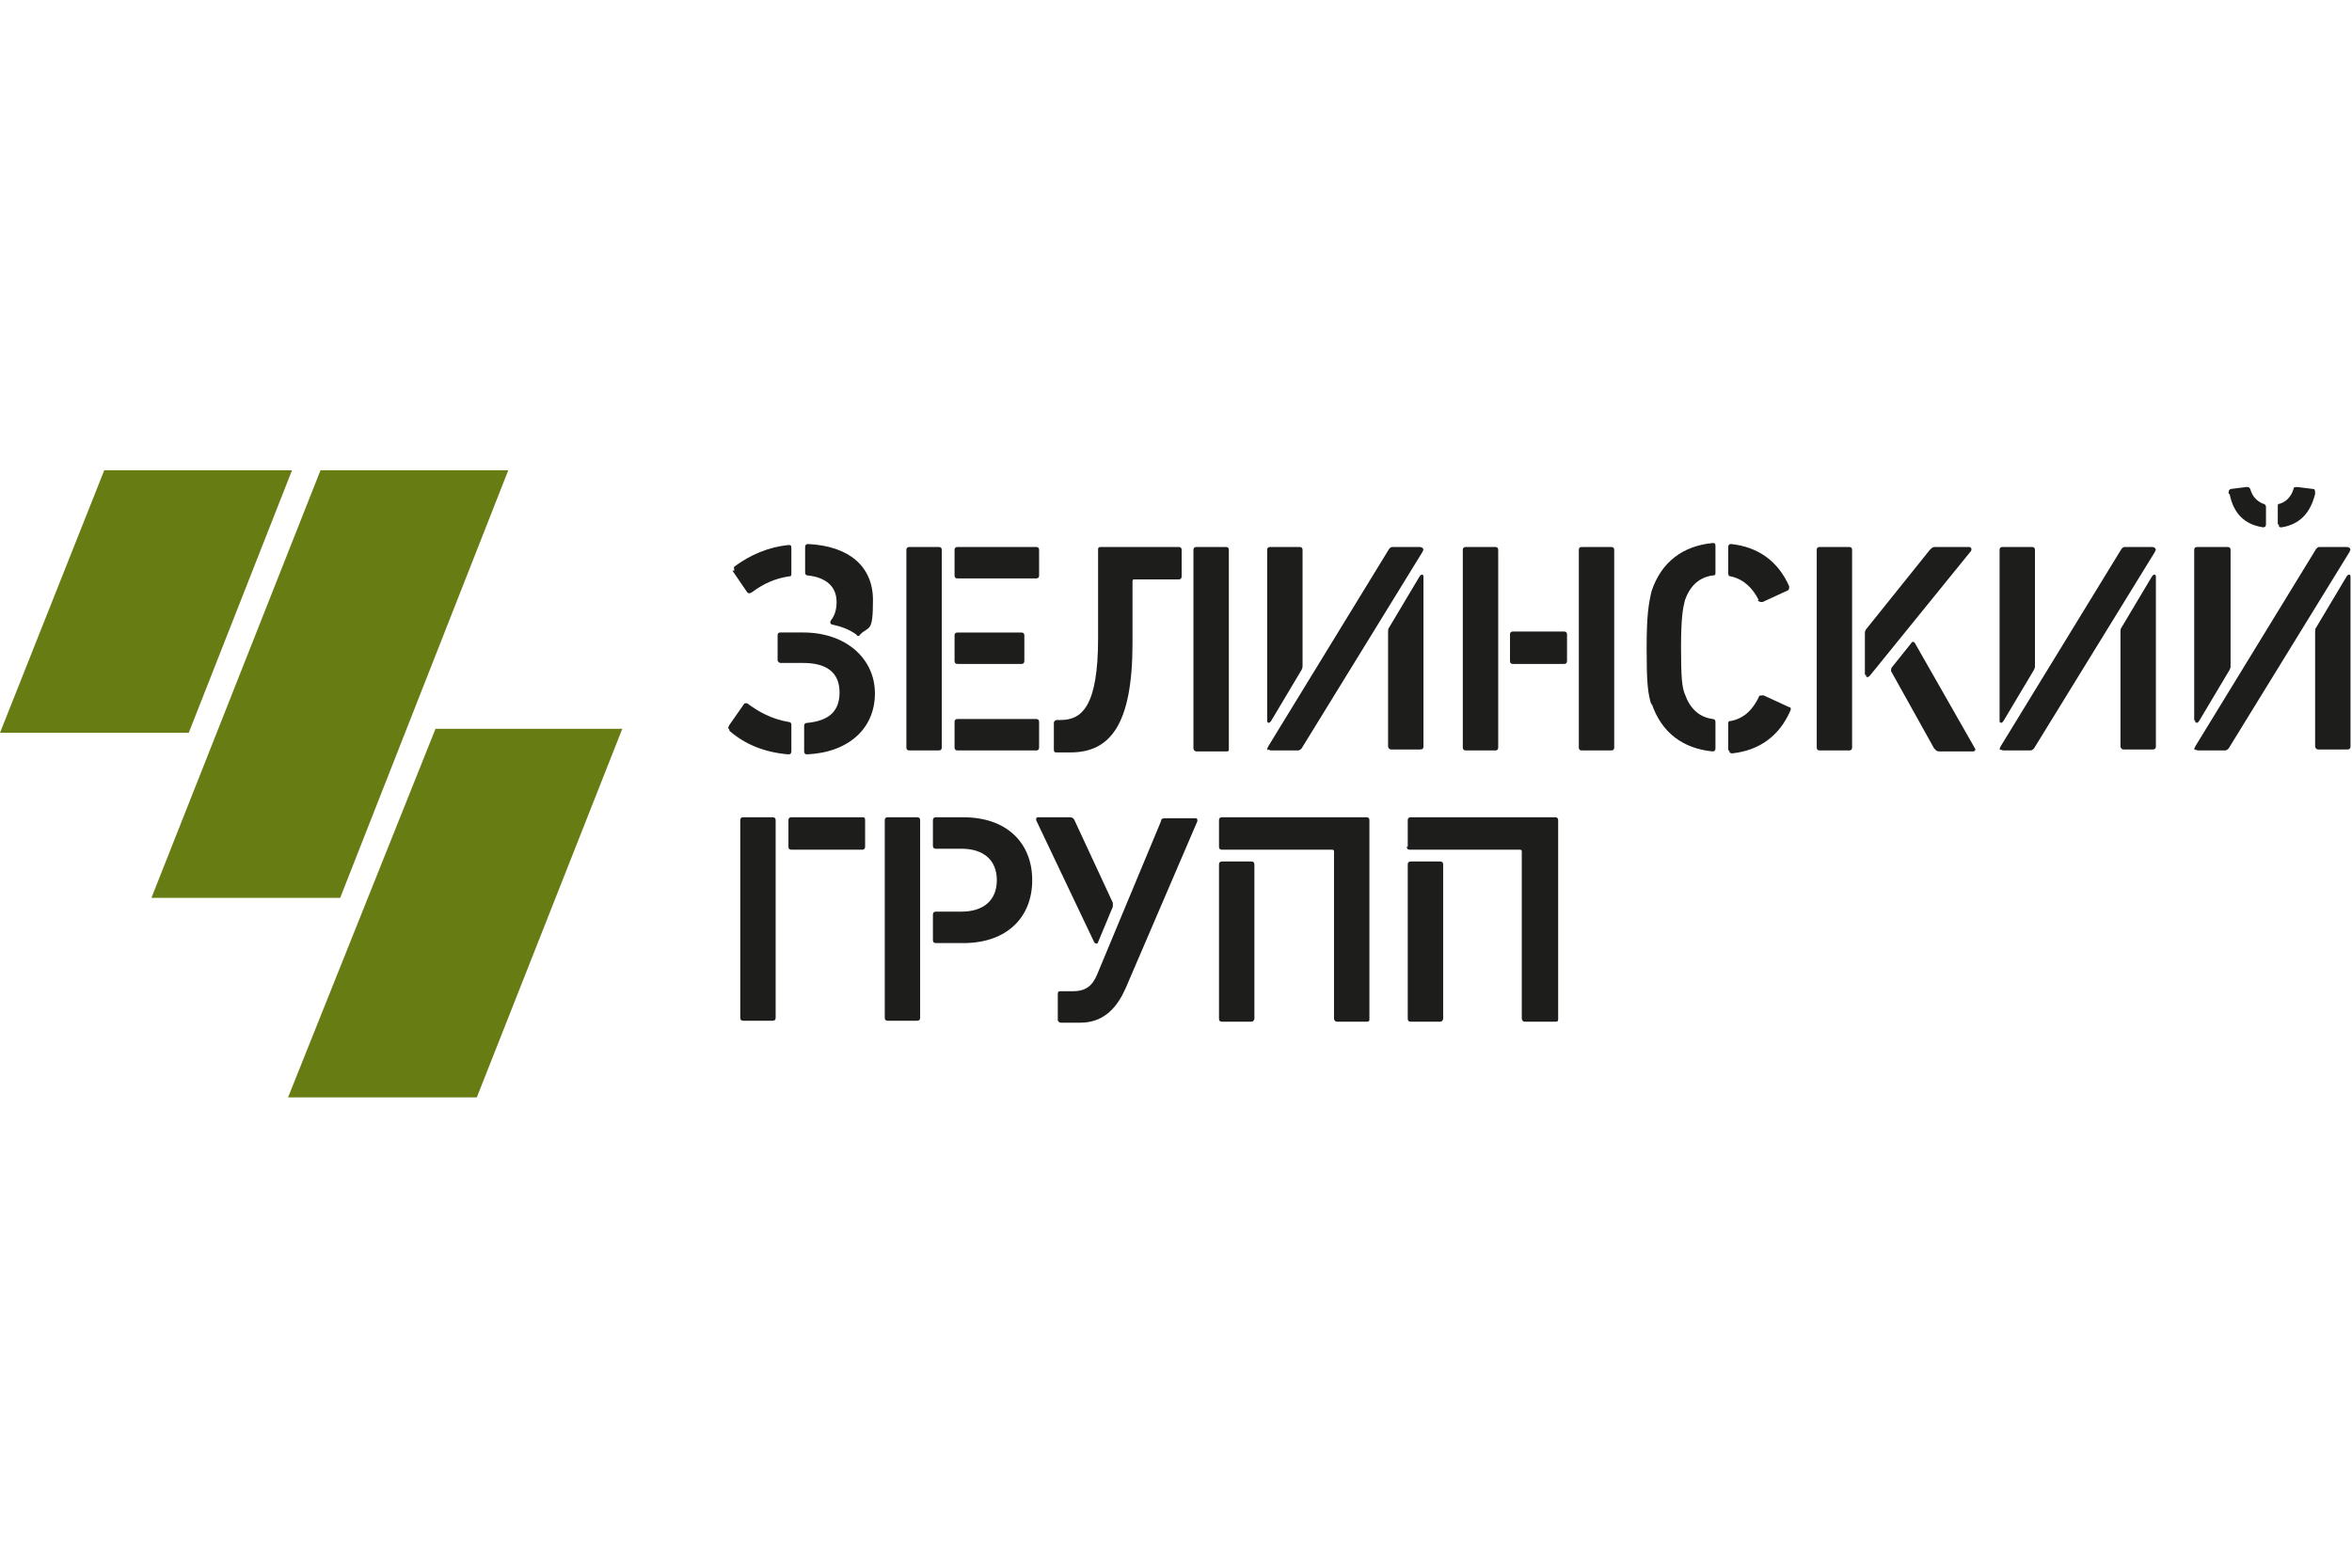 <svg width="120" height="80" viewBox="0 0 120 80" fill="none" xmlns="http://www.w3.org/2000/svg">
<path fill-rule="evenodd" clip-rule="evenodd" d="M9.631 37.392H0.001L5.318 24H14.898L9.631 37.392Z" fill="#687C14"/>
<path fill-rule="evenodd" clip-rule="evenodd" d="M17.356 45.818H7.726L16.352 24H25.932L17.356 45.818Z" fill="#687C14"/>
<path fill-rule="evenodd" clip-rule="evenodd" d="M24.327 56H14.697L22.22 37.191H31.75L24.327 56Z" fill="#687C14"/>
<path fill-rule="evenodd" clip-rule="evenodd" d="M37.216 37.242C37.116 37.142 37.166 37.091 37.216 36.991L37.918 35.988C37.918 35.988 37.968 35.888 38.019 35.888H38.119C38.721 36.339 39.373 36.69 40.225 36.84C40.326 36.84 40.376 36.891 40.376 36.991V38.345C40.376 38.446 40.326 38.496 40.225 38.496C39.022 38.395 38.019 37.994 37.216 37.292V37.242ZM37.467 29.116C37.467 29.016 37.417 28.966 37.467 28.916C38.269 28.314 39.222 27.913 40.225 27.812C40.326 27.812 40.376 27.812 40.376 27.963V29.267C40.376 29.367 40.376 29.417 40.225 29.417C39.573 29.518 38.971 29.768 38.37 30.22C38.269 30.27 38.219 30.32 38.119 30.22L37.367 29.116H37.467ZM41.028 38.345C41.028 38.446 41.078 38.496 41.178 38.496C43.335 38.395 44.639 37.142 44.639 35.386C44.639 33.63 43.185 32.276 40.978 32.276H39.824C39.774 32.276 39.674 32.276 39.674 32.427V33.681C39.674 33.781 39.774 33.831 39.824 33.831H40.978C42.131 33.831 42.834 34.282 42.834 35.336C42.834 36.389 42.181 36.79 41.178 36.891C41.078 36.891 41.028 36.941 41.028 37.041V38.345ZM42.483 31.875C42.382 31.875 42.332 31.775 42.382 31.674C42.583 31.424 42.683 31.123 42.683 30.721C42.683 29.919 42.131 29.468 41.229 29.367C41.128 29.367 41.078 29.317 41.078 29.217V27.913C41.078 27.812 41.128 27.762 41.229 27.762C43.335 27.863 44.539 28.916 44.539 30.621C44.539 32.326 44.338 31.925 43.887 32.377C43.837 32.477 43.736 32.477 43.686 32.377C43.335 32.126 42.934 31.975 42.483 31.875Z" fill="#1D1D1B"/>
<path fill-rule="evenodd" clip-rule="evenodd" d="M46.244 38.145V28.064C46.244 27.963 46.294 27.913 46.395 27.913H47.899C47.999 27.913 48.05 27.963 48.05 28.064V38.145C48.05 38.245 47.999 38.296 47.899 38.296H46.395C46.294 38.296 46.244 38.245 46.244 38.145ZM48.702 29.368V28.064C48.702 27.963 48.752 27.913 48.852 27.913H52.865C52.965 27.913 53.015 27.963 53.015 28.064V29.368C53.015 29.468 52.965 29.518 52.865 29.518H48.852C48.752 29.518 48.702 29.468 48.702 29.368ZM48.702 33.731V32.427C48.702 32.327 48.752 32.277 48.852 32.277H52.112C52.213 32.277 52.263 32.327 52.263 32.427V33.731C52.263 33.832 52.213 33.882 52.112 33.882H48.852C48.752 33.882 48.702 33.832 48.702 33.731ZM48.702 38.145V36.841C48.702 36.741 48.752 36.691 48.852 36.691H52.865C52.965 36.691 53.015 36.741 53.015 36.841V38.145C53.015 38.245 52.965 38.296 52.865 38.296H48.852C48.752 38.296 48.702 38.245 48.702 38.145Z" fill="#1D1D1B"/>
<path fill-rule="evenodd" clip-rule="evenodd" d="M53.768 36.891C53.768 36.791 53.868 36.741 53.918 36.741H54.119C55.172 36.741 56.025 36.089 56.025 32.578V28.064C56.025 27.963 56.025 27.913 56.175 27.913H60.138C60.238 27.913 60.288 27.963 60.288 28.064V29.418C60.288 29.518 60.238 29.568 60.138 29.568H57.881C57.831 29.568 57.781 29.568 57.781 29.669V32.829C57.781 36.992 56.627 38.396 54.621 38.396H53.918C53.818 38.396 53.768 38.396 53.768 38.245V36.891ZM60.89 28.064C60.89 27.963 60.94 27.913 61.041 27.913H62.545C62.646 27.913 62.696 27.963 62.696 28.064V38.195C62.696 38.296 62.696 38.346 62.596 38.346H61.041C60.94 38.346 60.89 38.245 60.89 38.195V28.064Z" fill="#1D1D1B"/>
<path fill-rule="evenodd" clip-rule="evenodd" d="M64.652 36.741V28.064C64.652 27.963 64.702 27.913 64.802 27.913H66.307C66.407 27.913 66.457 27.963 66.457 28.064V33.982C66.457 34.032 66.457 34.083 66.407 34.183L64.852 36.791C64.752 36.941 64.652 36.891 64.652 36.791V36.741ZM64.702 38.245C64.702 38.245 64.802 38.296 64.852 38.296H66.207C66.257 38.296 66.307 38.296 66.407 38.195L72.576 28.164C72.576 28.114 72.677 28.064 72.576 27.963C72.576 27.963 72.526 27.913 72.426 27.913H71.072C70.971 27.913 70.971 27.913 70.871 28.014L64.702 38.095C64.702 38.145 64.602 38.195 64.702 38.296V38.245ZM70.821 38.145V32.227C70.821 32.176 70.821 32.076 70.871 32.026L72.426 29.418C72.526 29.267 72.626 29.318 72.626 29.418V38.095C72.626 38.195 72.576 38.245 72.476 38.245H70.971C70.871 38.245 70.821 38.145 70.821 38.095V38.145Z" fill="#1D1D1B"/>
<path fill-rule="evenodd" clip-rule="evenodd" d="M74.633 38.145V28.064C74.633 27.963 74.683 27.913 74.784 27.913H76.289C76.389 27.913 76.439 27.963 76.439 28.064V38.145C76.439 38.245 76.389 38.296 76.289 38.296H74.784C74.683 38.296 74.633 38.245 74.633 38.145ZM77.041 33.731V32.377C77.041 32.277 77.091 32.227 77.191 32.227H79.799C79.9 32.227 79.95 32.277 79.95 32.377V33.731C79.95 33.832 79.9 33.882 79.799 33.882H77.191C77.091 33.882 77.041 33.832 77.041 33.731ZM80.552 38.145V28.064C80.552 27.963 80.602 27.913 80.702 27.913H82.207C82.307 27.913 82.358 27.963 82.358 28.064V38.145C82.358 38.245 82.307 38.296 82.207 38.296H80.702C80.602 38.296 80.552 38.245 80.552 38.145Z" fill="#1D1D1B"/>
<path fill-rule="evenodd" clip-rule="evenodd" d="M84.263 35.988C84.062 35.386 84.012 34.784 84.012 33.079C84.012 31.373 84.112 30.822 84.263 30.169C84.764 28.665 85.868 27.862 87.372 27.712C87.473 27.712 87.523 27.712 87.523 27.862V29.216C87.523 29.317 87.523 29.367 87.372 29.367C86.67 29.467 86.219 29.919 85.968 30.621C85.868 31.022 85.767 31.474 85.767 33.028C85.767 34.583 85.817 35.085 85.968 35.436C86.219 36.138 86.67 36.59 87.372 36.69C87.473 36.69 87.523 36.74 87.523 36.84V38.195C87.523 38.295 87.473 38.345 87.372 38.345C85.868 38.195 84.764 37.392 84.263 35.887V35.988ZM89.73 30.621C89.429 30.019 88.977 29.568 88.325 29.417C88.225 29.417 88.175 29.367 88.175 29.267V27.912C88.175 27.812 88.225 27.762 88.325 27.762C89.73 27.912 90.733 28.665 91.285 29.919C91.285 30.019 91.285 30.069 91.234 30.119L89.93 30.721C89.83 30.721 89.73 30.721 89.68 30.621H89.73ZM88.175 38.295V36.941C88.175 36.84 88.175 36.79 88.325 36.79C89.028 36.64 89.429 36.188 89.73 35.586C89.73 35.486 89.83 35.486 89.981 35.486L91.285 36.088C91.385 36.088 91.385 36.188 91.335 36.289C90.783 37.542 89.78 38.295 88.376 38.445C88.275 38.445 88.225 38.395 88.225 38.295H88.175Z" fill="#1D1D1B"/>
<path fill-rule="evenodd" clip-rule="evenodd" d="M92.69 38.145V28.064C92.69 27.963 92.74 27.913 92.84 27.913H94.345C94.445 27.913 94.495 27.963 94.495 28.064V38.145C94.495 38.245 94.445 38.296 94.345 38.296H92.84C92.74 38.296 92.69 38.245 92.69 38.145ZM95.147 34.434V32.327C95.147 32.227 95.147 32.227 95.198 32.126L98.458 28.064C98.558 27.963 98.608 27.913 98.709 27.913H100.464C100.564 27.913 100.615 28.014 100.564 28.114L95.398 34.484C95.298 34.584 95.198 34.584 95.198 34.434H95.147ZM98.709 38.195C98.759 38.296 98.809 38.346 98.959 38.346H100.665C100.765 38.346 100.815 38.245 100.765 38.195L97.706 32.829C97.655 32.728 97.555 32.728 97.505 32.829L96.502 34.083C96.502 34.133 96.451 34.233 96.502 34.283L98.709 38.245V38.195Z" fill="#1D1D1B"/>
<path fill-rule="evenodd" clip-rule="evenodd" d="M102.019 36.741V28.064C102.019 27.963 102.069 27.913 102.169 27.913H103.674C103.774 27.913 103.824 27.963 103.824 28.064V33.982C103.824 34.032 103.824 34.083 103.774 34.183L102.219 36.791C102.119 36.941 102.019 36.891 102.019 36.791V36.741ZM102.069 38.245C102.069 38.245 102.169 38.296 102.219 38.296H103.574C103.624 38.296 103.674 38.296 103.774 38.195L109.944 28.164C109.944 28.114 110.044 28.064 109.944 27.963C109.944 27.963 109.893 27.913 109.793 27.913H108.439C108.339 27.913 108.339 27.913 108.238 28.014L102.069 38.095C102.069 38.145 101.969 38.195 102.069 38.296V38.245ZM108.188 38.145V32.227C108.188 32.176 108.188 32.076 108.238 32.026L109.793 29.418C109.893 29.267 109.994 29.318 109.994 29.418V38.095C109.994 38.195 109.944 38.245 109.843 38.245H108.339C108.238 38.245 108.188 38.145 108.188 38.095V38.145Z" fill="#1D1D1B"/>
<path fill-rule="evenodd" clip-rule="evenodd" d="M111.949 36.74V28.063C111.949 27.963 112 27.913 112.1 27.913H113.655C113.755 27.913 113.805 27.963 113.805 28.063V33.982C113.805 34.032 113.805 34.082 113.755 34.182L112.2 36.791C112.1 36.941 112 36.891 112 36.791L111.949 36.74ZM112 38.245C112 38.245 112.1 38.295 112.15 38.295H113.504C113.554 38.295 113.605 38.295 113.705 38.195L119.874 28.164C119.874 28.113 119.974 28.063 119.874 27.963C119.874 27.963 119.824 27.913 119.724 27.913H118.369C118.269 27.913 118.269 27.913 118.169 28.013L112 38.095C112 38.145 111.899 38.195 112 38.295V38.245ZM113.705 25.204C113.705 25.054 113.705 25.004 113.805 24.954L114.608 24.853C114.708 24.853 114.758 24.853 114.808 24.954C114.909 25.305 115.109 25.555 115.46 25.706C115.561 25.706 115.611 25.806 115.611 25.856V26.759C115.611 26.86 115.561 26.91 115.46 26.91C114.507 26.759 113.956 26.207 113.755 25.204H113.705ZM116.213 26.759V25.856C116.213 25.756 116.213 25.706 116.313 25.706C116.664 25.606 116.915 25.305 117.015 24.954C117.015 24.853 117.115 24.853 117.216 24.853L118.018 24.954C118.119 24.954 118.119 25.054 118.119 25.204C117.868 26.207 117.316 26.759 116.413 26.91C116.313 26.91 116.263 26.91 116.263 26.759H116.213ZM118.119 38.145V32.226C118.119 32.176 118.119 32.076 118.169 32.026L119.724 29.418C119.824 29.267 119.924 29.317 119.924 29.418V38.095C119.924 38.195 119.874 38.245 119.774 38.245H118.269C118.169 38.245 118.119 38.145 118.119 38.095V38.145Z" fill="#1D1D1B"/>
<path fill-rule="evenodd" clip-rule="evenodd" d="M37.768 41.856C37.768 41.756 37.818 41.706 37.918 41.706H39.423C39.523 41.706 39.574 41.756 39.574 41.856V51.938C39.574 52.038 39.523 52.088 39.423 52.088H37.918C37.818 52.088 37.768 52.038 37.768 51.938V41.856ZM40.226 43.21V41.856C40.226 41.756 40.276 41.706 40.376 41.706H43.987C44.088 41.706 44.138 41.706 44.138 41.856V43.21C44.138 43.311 44.088 43.361 43.987 43.361H40.376C40.276 43.361 40.226 43.311 40.226 43.21Z" fill="#1D1D1B"/>
<path fill-rule="evenodd" clip-rule="evenodd" d="M45.141 51.938V41.856C45.141 41.756 45.191 41.706 45.291 41.706H46.796C46.896 41.706 46.946 41.756 46.946 41.856V51.938C46.946 52.038 46.896 52.088 46.796 52.088H45.291C45.191 52.088 45.141 52.038 45.141 51.938ZM47.598 47.975V46.671C47.598 46.571 47.649 46.521 47.749 46.521H49.053C50.207 46.521 50.859 45.919 50.859 44.916C50.859 43.913 50.207 43.311 49.053 43.311H47.749C47.649 43.311 47.598 43.261 47.598 43.16V41.856C47.598 41.756 47.649 41.706 47.749 41.706H49.153C51.36 41.706 52.664 43.01 52.664 44.916C52.664 46.822 51.36 48.126 49.153 48.126H47.749C47.649 48.126 47.598 48.076 47.598 47.975Z" fill="#1D1D1B"/>
<path fill-rule="evenodd" clip-rule="evenodd" d="M52.865 41.856C52.865 41.756 52.865 41.706 52.965 41.706H54.571C54.721 41.706 54.771 41.756 54.821 41.856L56.777 46.069C56.777 46.12 56.777 46.22 56.777 46.27L56.025 48.076C56.025 48.176 55.874 48.176 55.824 48.076L52.865 41.856ZM53.969 52.038C53.969 52.138 54.069 52.188 54.119 52.188H55.122C56.376 52.188 57.028 51.336 57.429 50.433L61.091 41.906C61.091 41.806 61.091 41.756 60.99 41.756H59.436C59.285 41.756 59.235 41.806 59.235 41.906L55.975 49.731C55.724 50.333 55.373 50.584 54.721 50.584H54.119C54.019 50.584 53.969 50.584 53.969 50.734V52.088V52.038Z" fill="#1D1D1B"/>
<path fill-rule="evenodd" clip-rule="evenodd" d="M62.194 43.21V41.856C62.194 41.756 62.244 41.706 62.344 41.706H69.717C69.817 41.706 69.868 41.756 69.868 41.856V51.988C69.868 52.088 69.868 52.138 69.717 52.138H68.213C68.112 52.138 68.062 52.038 68.062 51.988V43.461C68.062 43.411 68.062 43.361 67.962 43.361H62.344C62.244 43.361 62.194 43.311 62.194 43.21ZM62.194 44.113V51.988C62.194 52.088 62.244 52.138 62.344 52.138H63.849C63.949 52.138 63.999 52.038 63.999 51.988V44.113C63.999 44.013 63.949 43.963 63.849 43.963H62.344C62.244 43.963 62.194 44.013 62.194 44.113Z" fill="#1D1D1B"/>
<path fill-rule="evenodd" clip-rule="evenodd" d="M71.824 43.21V41.856C71.824 41.756 71.874 41.706 71.975 41.706H79.348C79.448 41.706 79.498 41.756 79.498 41.856V51.988C79.498 52.088 79.498 52.138 79.348 52.138H77.793C77.692 52.138 77.642 52.038 77.642 51.988V43.461C77.642 43.411 77.642 43.361 77.542 43.361H71.924C71.824 43.361 71.774 43.311 71.774 43.21H71.824ZM71.824 44.113V51.988C71.824 52.088 71.874 52.138 71.975 52.138H73.479C73.58 52.138 73.63 52.038 73.63 51.988V44.113C73.63 44.013 73.58 43.963 73.479 43.963H71.975C71.874 43.963 71.824 44.013 71.824 44.113Z" fill="#1D1D1B"/>
</svg>
